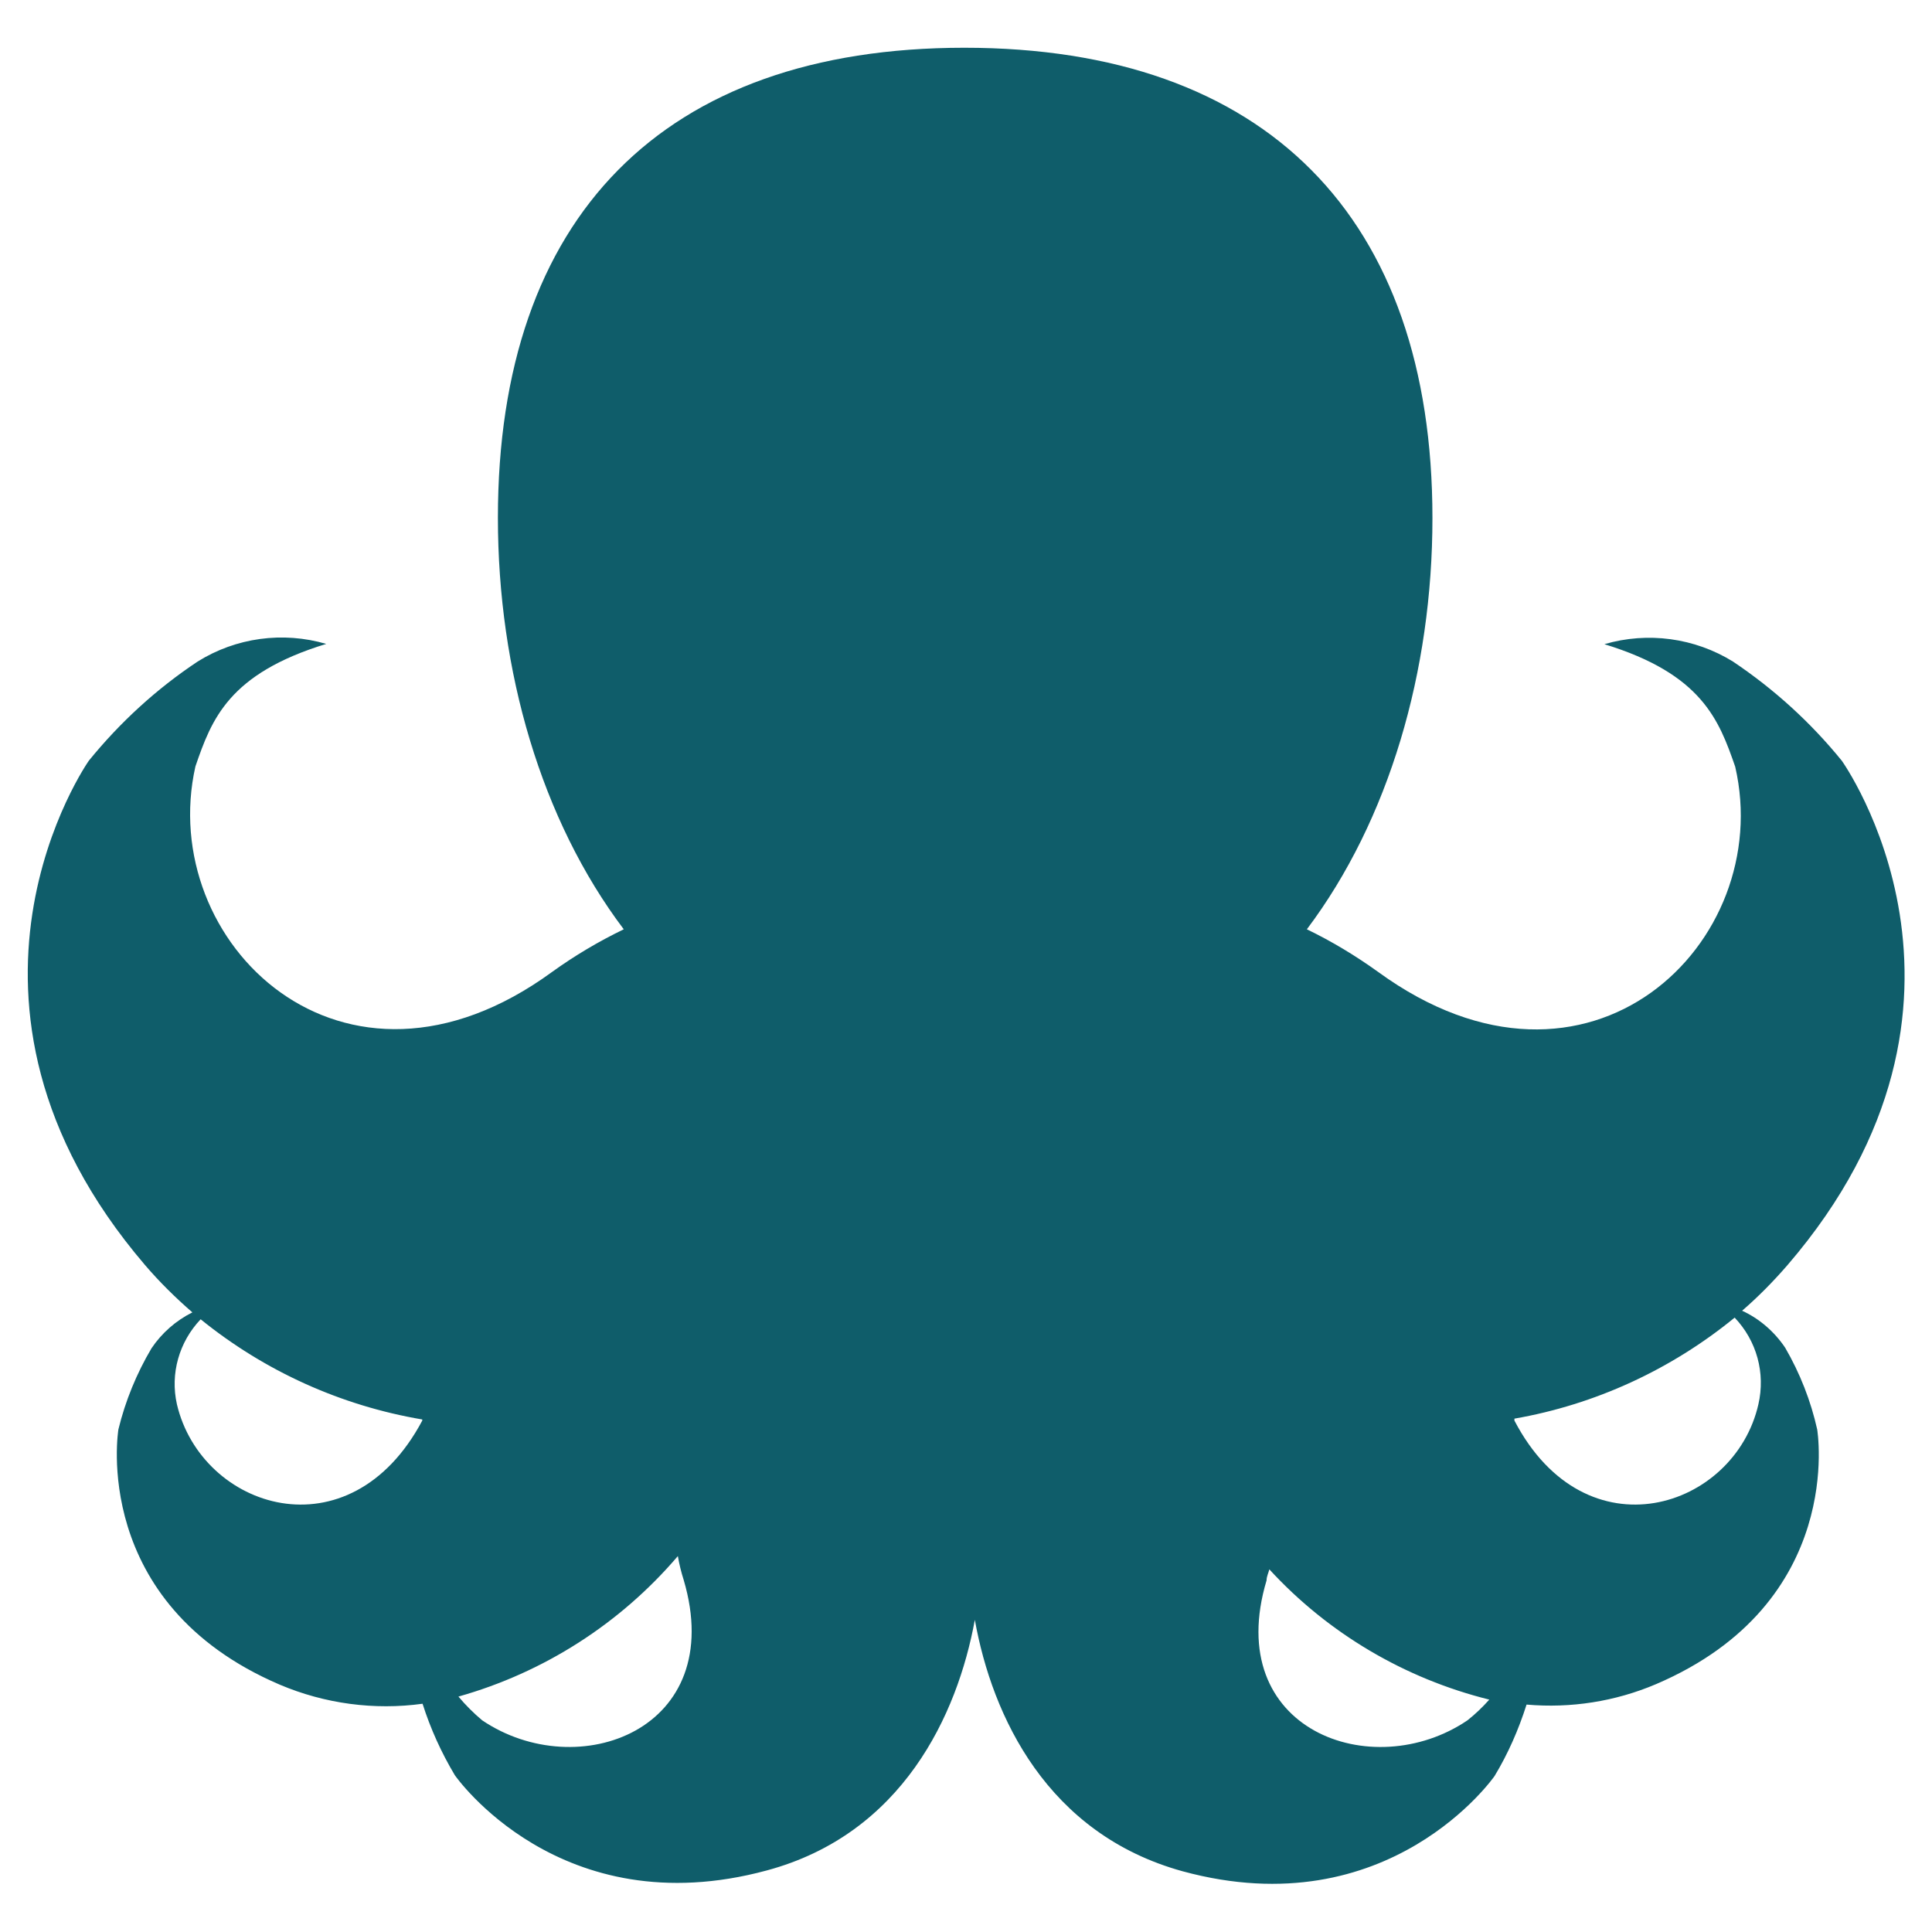 <svg xmlns="http://www.w3.org/2000/svg" viewBox="0 0 700 700" style="enable-background:new 0 0 700 700" xml:space="preserve"><path d="M646.8 488.3c-3.9-5.8-9.3-10.5-15.6-13.4 5.9-5.1 11.4-10.7 16.5-16.6 82.1-95.5 19.6-182.7 19.6-182.7-11.3-13.9-24.5-25.9-39.4-35.9-13.9-8.6-30.9-10.9-46.6-6.3 35.3 10.8 41.5 27.4 47.4 44.4 14.7 63.6-53 129.9-129.3 74.4-8.2-5.9-16.8-11.1-25.9-15.5 29.8-39.6 45.5-93.5 45.5-149 0-108.9-60.3-170.4-169.6-170.4s-169 61.5-169 170.3c0 55.5 15.7 109.5 45.6 149.1-9.1 4.4-17.7 9.5-25.9 15.4-75.9 55.5-143.6-10.8-129.3-74.4 5.9-17.2 12.1-33.6 47.4-44.4-15.7-4.6-32.7-2.3-46.6 6.4-14.9 9.9-28.1 22-39.4 35.9 0 0-61.4 87.1 20.3 182.7 5.3 6.2 11.1 11.9 17.2 17.2-6 3-11.1 7.5-14.8 13-5.4 9.1-9.5 19.1-12 29.4 0 0-10.5 63 58.5 92.5 16.3 6.9 34.2 9.3 51.7 6.9 2.9 9.1 6.8 17.7 11.7 25.9 0 0 38 54.8 113 34.5 49.1-13.2 69.1-56.3 75.4-90.8 6.3 35.1 26.3 77.6 75.3 91.1 74.9 20.4 113-34.5 113-34.5 4.9-8.1 8.7-16.8 11.6-25.9 16 1.4 32.1-1.1 46.9-7.4 69-29.5 58.4-92.3 58.4-92.3-2.3-10.3-6.2-20.3-11.6-29.6zM64.1 508.8c-2.5-11.1.8-22.6 8.6-30.8 23.2 18.8 50.8 31.3 80.3 36.3v.4c-26.4 49.6-80 32-88.9-5.9zm110.6 114.5c-3.1-2.6-6-5.5-8.6-8.6 30.9-8.7 58.6-26.4 79.5-50.9.5 2.9 1.2 5.8 2.1 8.6 16.1 54.4-38.4 74.3-73 50.9zm357 0c-34.5 23.4-89 3.5-72.8-50.7 0-1.4.7-2.7 1-4 21.3 23.2 49.1 39.6 79.7 47.2-2.4 2.7-5 5.2-7.9 7.5zm105.4-114.5c-8.6 37.9-62.5 55.5-88.4 5.9v-.7c29.3-5.1 56.8-17.8 79.8-36.6 8 8.4 11.2 20.1 8.6 31.4z" style="fill:#0f5d6a"/></svg>